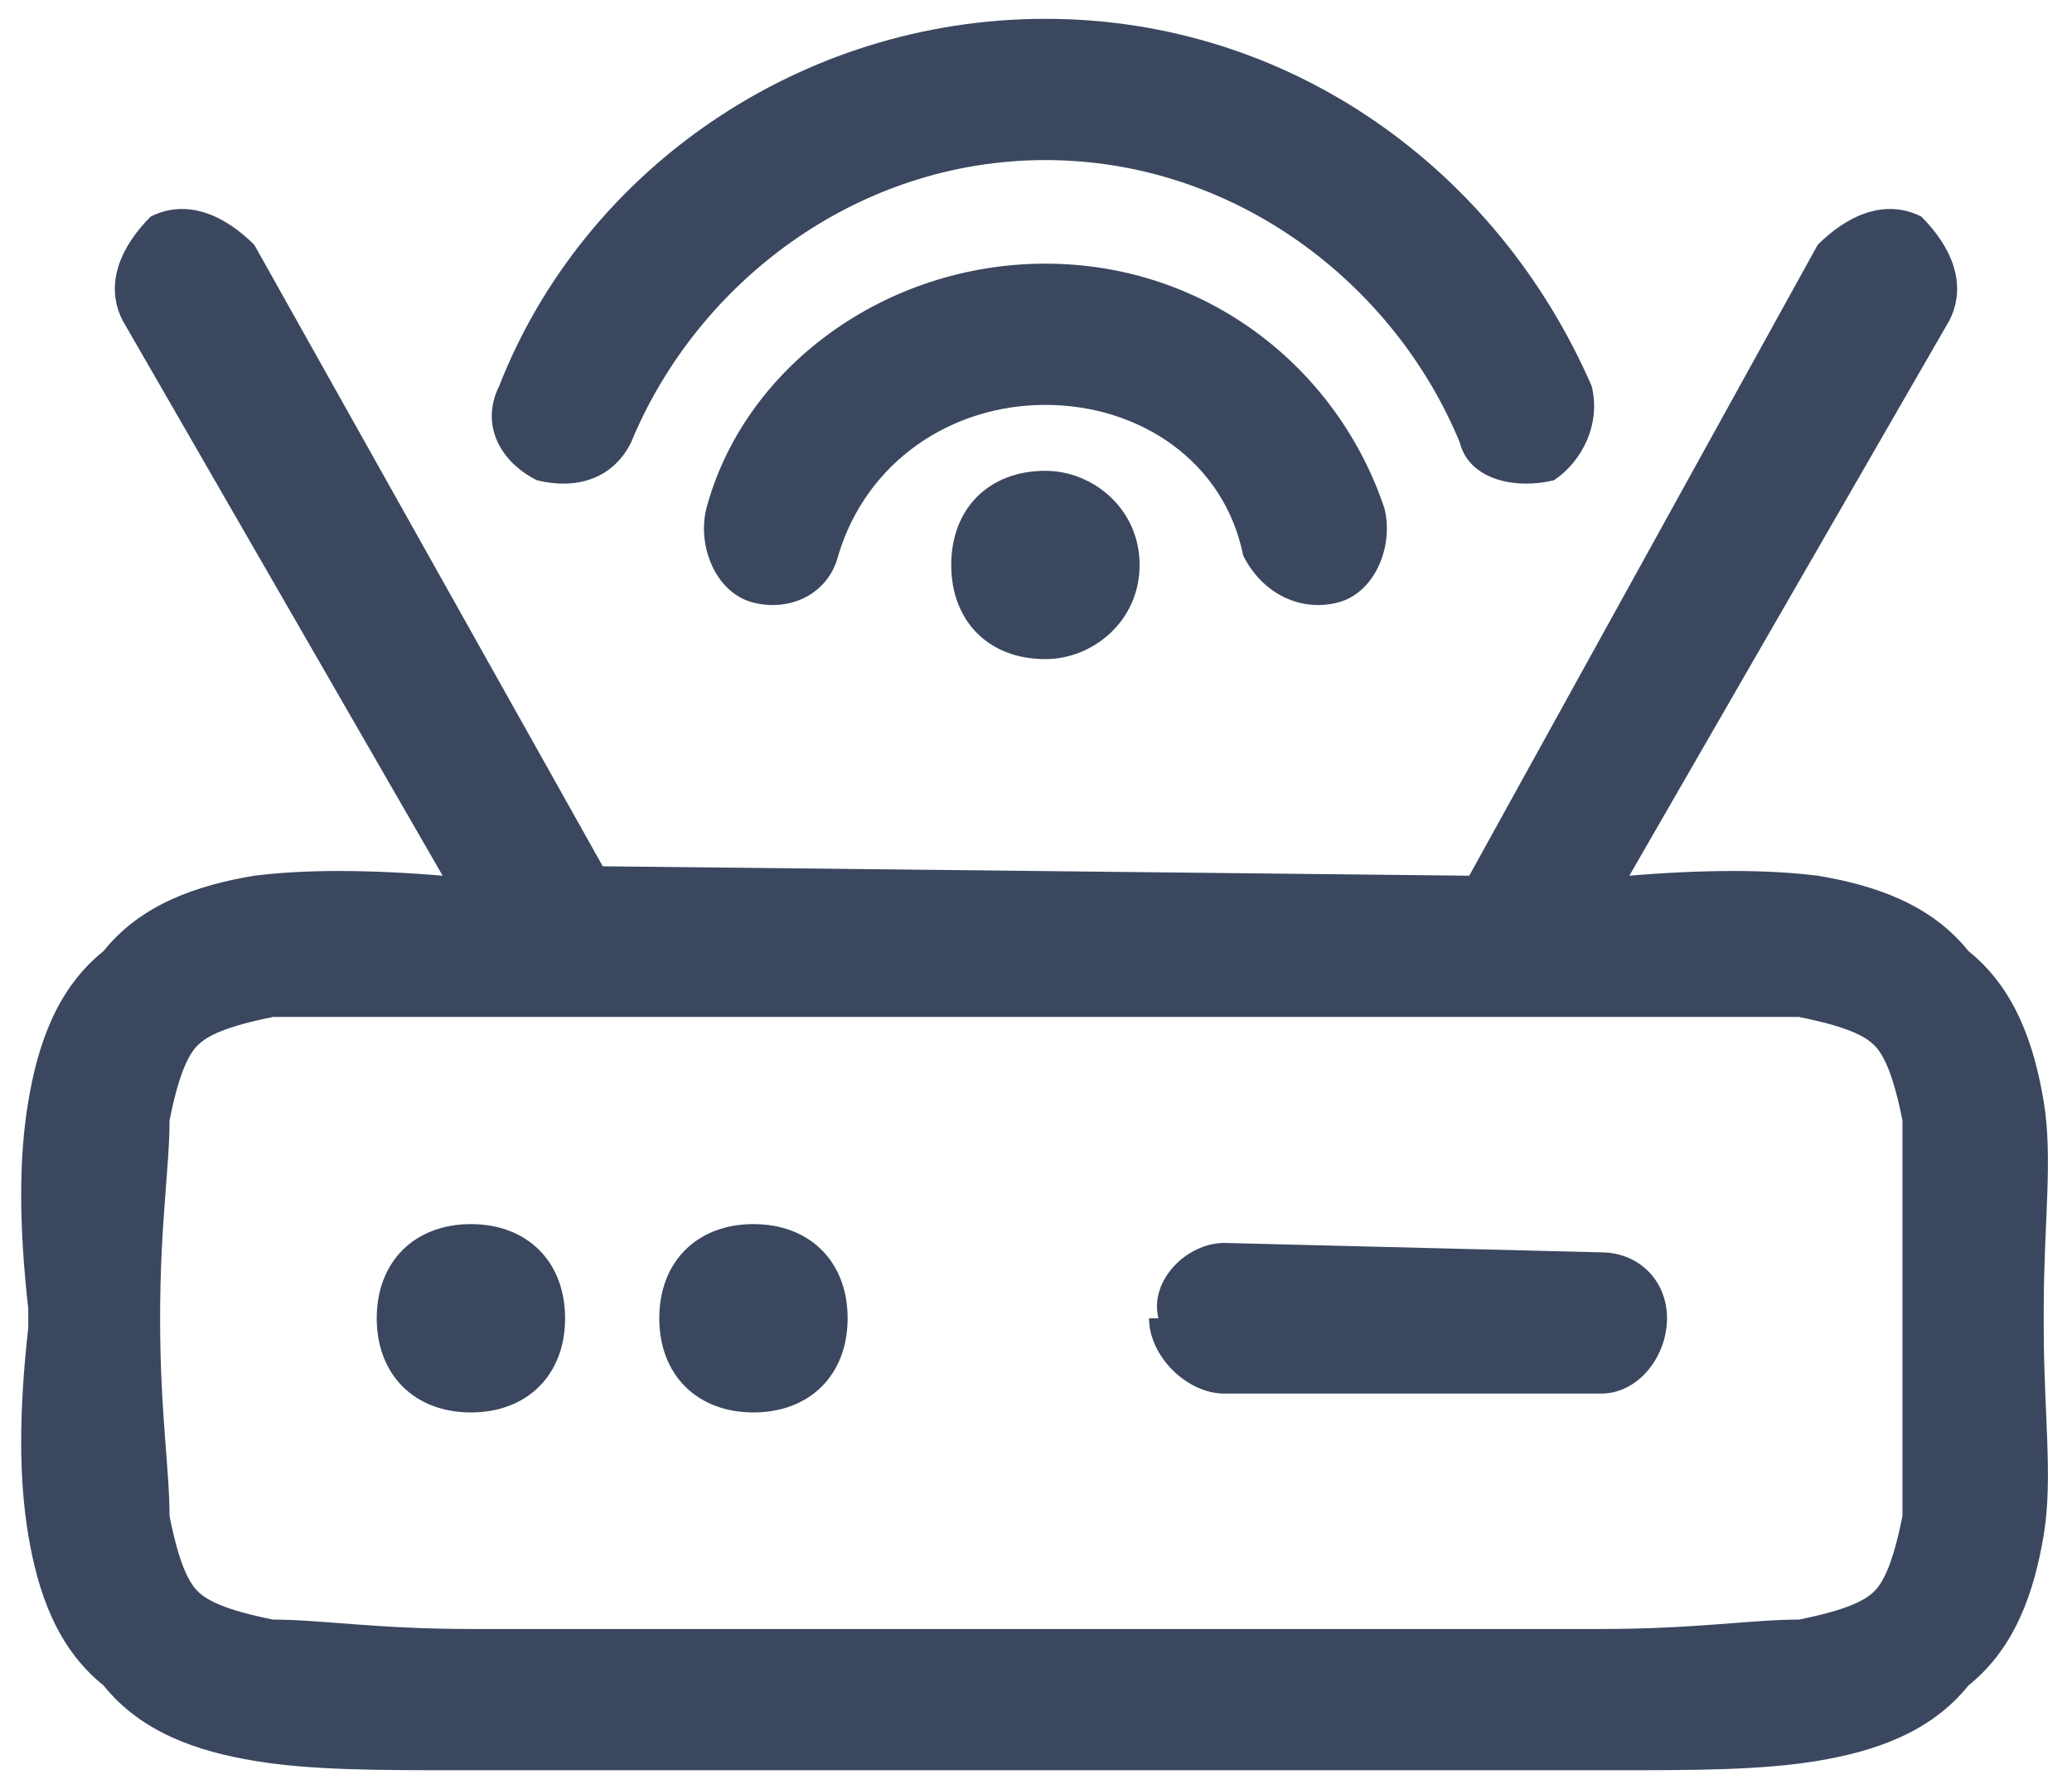 <svg xmlns="http://www.w3.org/2000/svg" viewBox="0 0 22 19" width="22" height="19"><style>.a{fill:#3a475f}</style><path class="a" d="m6.7 4.7c0.7-1.7 2.4-3 4.4-3 2 0 3.7 1.3 4.4 3 0.1 0.4 0.6 0.5 1 0.4 0.3-0.2 0.5-0.6 0.4-1-1-2.3-3.2-3.9-5.8-3.9-2.6 0-4.9 1.6-5.8 3.9-0.2 0.4 0 0.8 0.4 1 0.4 0.1 0.8 0 1-0.4z"></path><path class="a" d="m6 14c0 0.6-0.4 1-1 1-0.6 0-1-0.4-1-1 0-0.6 0.4-1 1-1 0.6 0 1 0.4 1 1z"></path><path class="a" d="m9 14c0 0.6-0.4 1-1 1-0.6 0-1-0.4-1-1 0-0.6 0.4-1 1-1 0.6 0 1 0.4 1 1z"></path><path class="a" d="m12.3 14c-0.1-0.4 0.3-0.8 0.7-0.8l4 0.1c0.4 0 0.7 0.3 0.7 0.7 0 0.4-0.3 0.8-0.7 0.8h-4c-0.4 0-0.8-0.4-0.8-0.8z"></path><path fill-rule="evenodd" class="a" d="m1.6 2.3c0.4-0.2 0.8 0 1.1 0.3l3.7 6.6 9.2 0.1 3.7-6.7c0.3-0.3 0.7-0.5 1.1-0.3 0.3 0.3 0.5 0.7 0.3 1.1l-3.4 5.9q1.2-0.1 2 0c0.6 0.1 1.2 0.3 1.6 0.8 0.5 0.4 0.7 1 0.8 1.6 0.1 0.6 0 1.3 0 2.2v0.2c0 0.9 0.1 1.6 0 2.2-0.1 0.6-0.3 1.2-0.8 1.6-0.4 0.5-1 0.7-1.6 0.8-0.6 0.1-1.3 0.1-2.2 0.1h-12.2c-0.9 0-1.6 0-2.2-0.1-0.6-0.1-1.2-0.3-1.6-0.8-0.5-0.4-0.7-1-0.8-1.6-0.1-0.6-0.1-1.3 0-2.2v-0.2c-0.1-0.9-0.1-1.6 0-2.2 0.1-0.6 0.3-1.2 0.8-1.6 0.4-0.5 1-0.7 1.6-0.8q0.8-0.1 2 0l-3.4-5.9c-0.2-0.4 0-0.8 0.3-1.1zm4.4 8.5q0 0 0 0h-1c-1 0-1.6 0-2.1 0-0.5 0.1-0.7 0.2-0.8 0.3-0.1 0.1-0.2 0.3-0.3 0.8 0 0.5-0.1 1.1-0.1 2.1 0 1 0.1 1.6 0.1 2.1 0.1 0.5 0.2 0.7 0.3 0.8 0.1 0.1 0.3 0.2 0.8 0.3 0.5 0 1.1 0.1 2.1 0.1h12c1 0 1.6-0.1 2.1-0.1 0.5-0.1 0.7-0.2 0.8-0.3 0.1-0.1 0.2-0.3 0.3-0.8 0-0.5 0-1.1 0-2.1 0-1 0-1.6 0-2.1-0.1-0.5-0.2-0.7-0.3-0.8-0.1-0.1-0.3-0.2-0.8-0.3-0.5 0-1.1 0-2.1 0h-1q0 0 0 0z"></path><path class="a" d="m11.1 4.3c-1 0-1.9 0.6-2.2 1.6-0.1 0.4-0.5 0.6-0.9 0.5-0.4-0.1-0.6-0.6-0.5-1 0.4-1.5 1.9-2.6 3.6-2.6 1.7 0 3.1 1.1 3.6 2.6 0.1 0.4-0.1 0.9-0.5 1-0.4 0.1-0.8-0.1-1-0.5-0.2-1-1.1-1.6-2.1-1.6z"></path><path class="a" d="m11.1 7c0.5 0 1-0.4 1-1 0-0.6-0.5-1-1-1-0.6 0-1 0.4-1 1 0 0.6 0.4 1 1 1z"></path></svg>